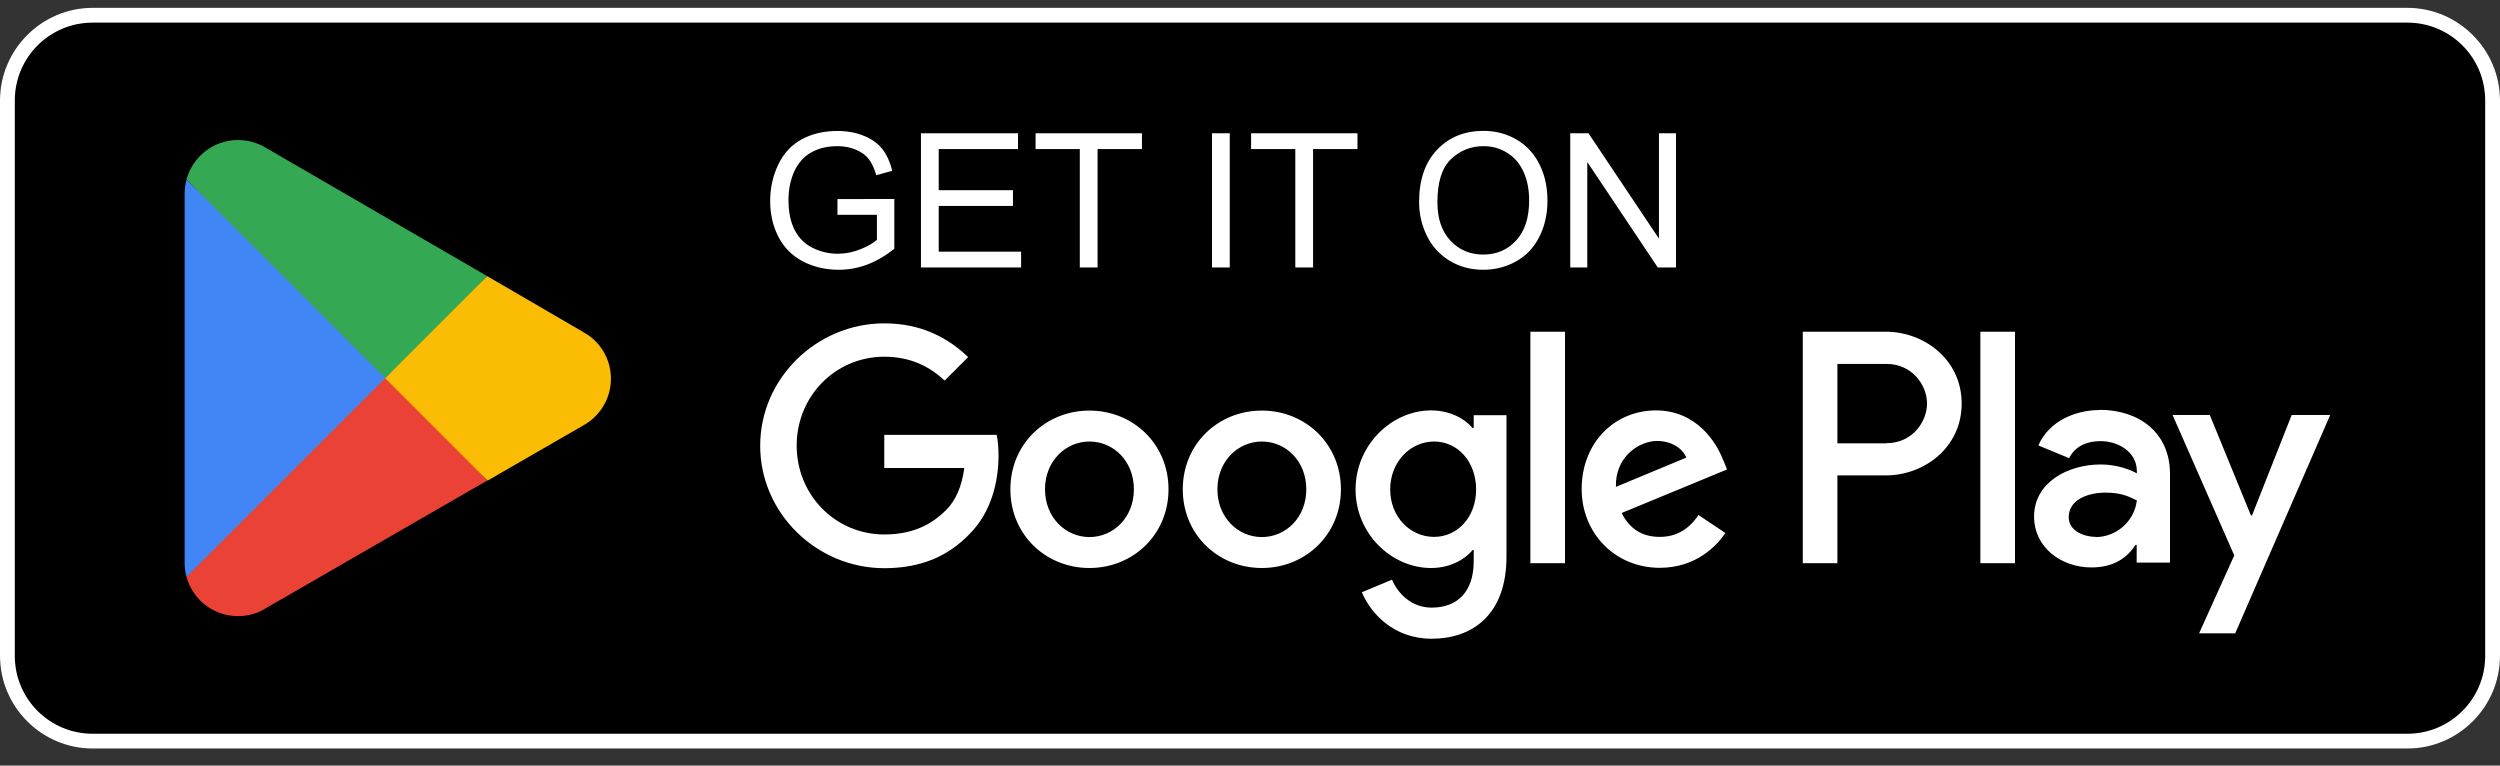 <svg width="160" height="49" viewBox="0 0 160 49" fill="none" xmlns="http://www.w3.org/2000/svg">
<rect x="0" y="0" width="160" height="49" fill="#333333" stroke="none"/>
<g clip-path="url(#clip0_2208_4472)">
<path d="M154.074 0.5H5.926C2.653 0.5 0 3.153 0 6.426V41.981C0 45.254 2.653 47.907 5.926 47.907H154.074C157.347 47.907 160 45.254 160 41.981V6.426C160 3.153 157.347 0.5 154.074 0.5Z" fill="black"/>
<path d="M154.074 1.448C156.824 1.448 159.052 3.676 159.052 6.426V41.981C159.052 44.731 156.824 46.959 154.074 46.959H5.926C3.176 46.959 0.948 44.731 0.948 41.981V6.426C0.948 3.676 3.176 1.448 5.926 1.448H154.074ZM154.074 0.5H5.926C2.667 0.5 0 3.167 0 6.426V41.981C0 45.241 2.667 47.907 5.926 47.907H154.074C157.333 47.907 160 45.241 160 41.981V6.426C160 3.167 157.333 0.5 154.074 0.5Z" fill="white"/>
<path d="M53.597 13.749V12.741L57.236 12.735V15.923C56.677 16.368 56.101 16.704 55.507 16.931C54.914 17.153 54.304 17.265 53.679 17.265C52.836 17.265 52.068 17.085 51.377 16.726C50.689 16.362 50.169 15.839 49.818 15.155C49.466 14.472 49.291 13.708 49.291 12.864C49.291 12.028 49.464 11.249 49.812 10.526C50.164 9.8 50.667 9.261 51.324 8.909C51.98 8.558 52.736 8.382 53.591 8.382C54.212 8.382 54.773 8.483 55.273 8.687C55.777 8.886 56.171 9.165 56.457 9.524C56.742 9.884 56.959 10.352 57.107 10.931L56.082 11.212C55.953 10.774 55.792 10.431 55.601 10.181C55.41 9.931 55.136 9.731 54.781 9.583C54.425 9.431 54.031 9.354 53.597 9.354C53.078 9.354 52.629 9.435 52.25 9.595C51.871 9.751 51.564 9.958 51.33 10.216C51.099 10.474 50.919 10.757 50.791 11.065C50.572 11.597 50.462 12.173 50.462 12.794C50.462 13.56 50.593 14.2 50.855 14.716C51.121 15.231 51.505 15.614 52.009 15.864C52.513 16.114 53.048 16.239 53.615 16.239C54.107 16.239 54.587 16.145 55.056 15.958C55.525 15.767 55.88 15.563 56.123 15.349V13.749H53.597ZM58.941 17.118V8.528H65.152V9.542H60.078V12.173H64.83V13.181H60.078V16.105H65.351V17.118H58.941ZM69.107 17.118V9.542H66.277V8.528H73.085V9.542H70.244V17.118H69.107ZM77.568 17.118V8.528H78.705V17.118H77.568ZM82.9 17.118V9.542H80.07V8.528H86.879V9.542H84.037V17.118H82.9ZM90.822 12.935C90.822 11.509 91.205 10.394 91.97 9.589C92.736 8.78 93.724 8.376 94.935 8.376C95.728 8.376 96.443 8.565 97.08 8.944C97.716 9.323 98.201 9.853 98.533 10.532C98.869 11.208 99.037 11.976 99.037 12.835C99.037 13.706 98.861 14.485 98.509 15.173C98.158 15.86 97.66 16.382 97.015 16.737C96.371 17.089 95.675 17.265 94.929 17.265C94.121 17.265 93.398 17.069 92.761 16.679C92.125 16.288 91.642 15.755 91.314 15.079C90.986 14.403 90.822 13.688 90.822 12.935ZM91.994 12.952C91.994 13.987 92.271 14.804 92.826 15.401C93.384 15.995 94.084 16.292 94.923 16.292C95.779 16.292 96.482 15.991 97.033 15.39C97.588 14.788 97.865 13.935 97.865 12.829C97.865 12.13 97.746 11.521 97.507 11.001C97.273 10.477 96.927 10.073 96.47 9.788C96.017 9.499 95.507 9.354 94.941 9.354C94.136 9.354 93.443 9.632 92.861 10.187C92.283 10.737 91.994 11.659 91.994 12.952ZM100.496 17.118V8.528H101.662L106.173 15.273V8.528H107.263V17.118H106.097L101.586 10.368V17.118H100.496Z" fill="white"/>
<path d="M80.759 26.277C77.973 26.277 75.698 28.399 75.698 31.315C75.698 34.23 77.973 36.352 80.759 36.352C83.544 36.352 85.819 34.218 85.819 31.315C85.819 28.411 83.544 26.277 80.759 26.277ZM80.759 34.372C79.23 34.372 77.914 33.116 77.914 31.315C77.914 29.513 79.23 28.257 80.759 28.257C82.287 28.257 83.603 29.501 83.603 31.315C83.603 33.128 82.287 34.372 80.759 34.372ZM69.725 26.277C66.939 26.277 64.664 28.399 64.664 31.315C64.664 34.23 66.939 36.352 69.725 36.352C72.51 36.352 74.785 34.218 74.785 31.315C74.785 28.411 72.51 26.277 69.725 26.277ZM69.725 34.372C68.196 34.372 66.88 33.116 66.88 31.315C66.88 29.513 68.196 28.257 69.725 28.257C71.253 28.257 72.569 29.501 72.569 31.315C72.569 33.128 71.253 34.372 69.725 34.372ZM56.593 27.818V29.952H61.713C61.559 31.149 61.156 32.038 60.551 32.642C59.804 33.389 58.643 34.206 56.605 34.206C53.452 34.206 50.987 31.67 50.987 28.517C50.987 25.365 53.452 22.829 56.605 22.829C58.299 22.829 59.544 23.492 60.456 24.358L61.962 22.852C60.681 21.632 58.987 20.695 56.593 20.695C52.279 20.695 48.652 24.203 48.652 28.529C48.652 32.855 52.279 36.364 56.593 36.364C58.928 36.364 60.681 35.605 62.056 34.171C63.467 32.761 63.905 30.769 63.905 29.169C63.905 28.672 63.87 28.209 63.787 27.83H56.593V27.818ZM110.293 29.477C109.879 28.352 108.599 26.266 105.979 26.266C103.36 26.266 101.227 28.304 101.227 31.303C101.227 34.123 103.36 36.34 106.228 36.34C108.539 36.34 109.879 34.929 110.424 34.112L108.705 32.962C108.136 33.803 107.354 34.361 106.228 34.361C105.102 34.361 104.296 33.851 103.787 32.832L110.53 30.046L110.305 29.477H110.293ZM103.419 31.16C103.36 29.217 104.925 28.221 106.05 28.221C106.927 28.221 107.674 28.66 107.923 29.288L103.419 31.16ZM97.944 36.044H100.16V21.229H97.944V36.044ZM94.317 27.392H94.246C93.748 26.799 92.8 26.266 91.591 26.266C89.067 26.266 86.756 28.482 86.756 31.326C86.756 34.171 89.067 36.352 91.591 36.352C92.788 36.352 93.748 35.818 94.246 35.202H94.317V35.925C94.317 37.857 93.286 38.888 91.627 38.888C90.276 38.888 89.434 37.916 89.09 37.098L87.159 37.904C87.716 39.243 89.185 40.879 91.627 40.879C94.222 40.879 96.415 39.35 96.415 35.629V26.574H94.317V27.392ZM91.781 34.361C90.252 34.361 88.972 33.081 88.972 31.326C88.972 29.572 90.252 28.257 91.781 28.257C93.31 28.257 94.471 29.561 94.471 31.326C94.471 33.092 93.286 34.361 91.781 34.361ZM120.676 21.229H115.378V36.044H117.594V30.426H120.687C123.141 30.426 125.547 28.648 125.547 25.827C125.547 23.006 123.141 21.229 120.687 21.229H120.676ZM120.735 28.375H117.594V23.291H120.735C122.394 23.291 123.33 24.666 123.33 25.827C123.33 26.989 122.394 28.363 120.735 28.363V28.375ZM134.4 26.242C132.8 26.242 131.141 26.953 130.453 28.506L132.421 29.323C132.836 28.506 133.618 28.233 134.436 28.233C135.573 28.233 136.747 28.921 136.759 30.141V30.295C136.356 30.07 135.502 29.726 134.447 29.726C132.326 29.726 130.181 30.888 130.181 33.057C130.181 35.036 131.911 36.316 133.855 36.316C135.336 36.316 136.166 35.652 136.676 34.87H136.747V36.008H138.88V30.331C138.88 27.7 136.913 26.23 134.376 26.23L134.4 26.242ZM134.127 34.361C133.405 34.361 132.397 33.993 132.397 33.104C132.397 31.966 133.653 31.528 134.744 31.528C135.716 31.528 136.178 31.741 136.759 32.026C136.593 33.401 135.407 34.372 134.127 34.372V34.361ZM146.667 26.562L144.13 32.986H144.059L141.428 26.562H139.046L142.993 35.546L140.741 40.535H143.052L149.132 26.562H146.679H146.667ZM126.744 36.044H128.96V21.229H126.744V36.044Z" fill="white"/>
<path d="M24.557 23.516L11.935 36.909C12.326 38.367 13.653 39.433 15.23 39.433C15.858 39.433 16.45 39.267 16.96 38.959L16.996 38.935L31.194 30.746L24.545 23.504L24.557 23.516Z" fill="#EA4335"/>
<path d="M37.322 21.241H37.31L31.182 17.674L24.273 23.825L31.206 30.758L37.31 27.238C38.376 26.657 39.099 25.532 39.099 24.24C39.099 22.948 38.388 21.822 37.322 21.253V21.241Z" fill="#FBBC04"/>
<path d="M11.935 11.498C11.864 11.783 11.816 12.067 11.816 12.376V36.044C11.816 36.352 11.852 36.636 11.935 36.921L24.984 23.872L11.935 11.498Z" fill="#4285F4"/>
<path d="M24.652 24.204L31.182 17.674L16.996 9.448C16.486 9.14 15.882 8.962 15.23 8.962C13.653 8.962 12.326 10.041 11.935 11.487L24.652 24.192V24.204Z" fill="#34A853"/>
</g>
<defs>
<clipPath id="clip0_2208_4472">
<rect width="160" height="48" fill="white" transform="translate(0 0.5)"/>
</clipPath>
</defs>
</svg>
